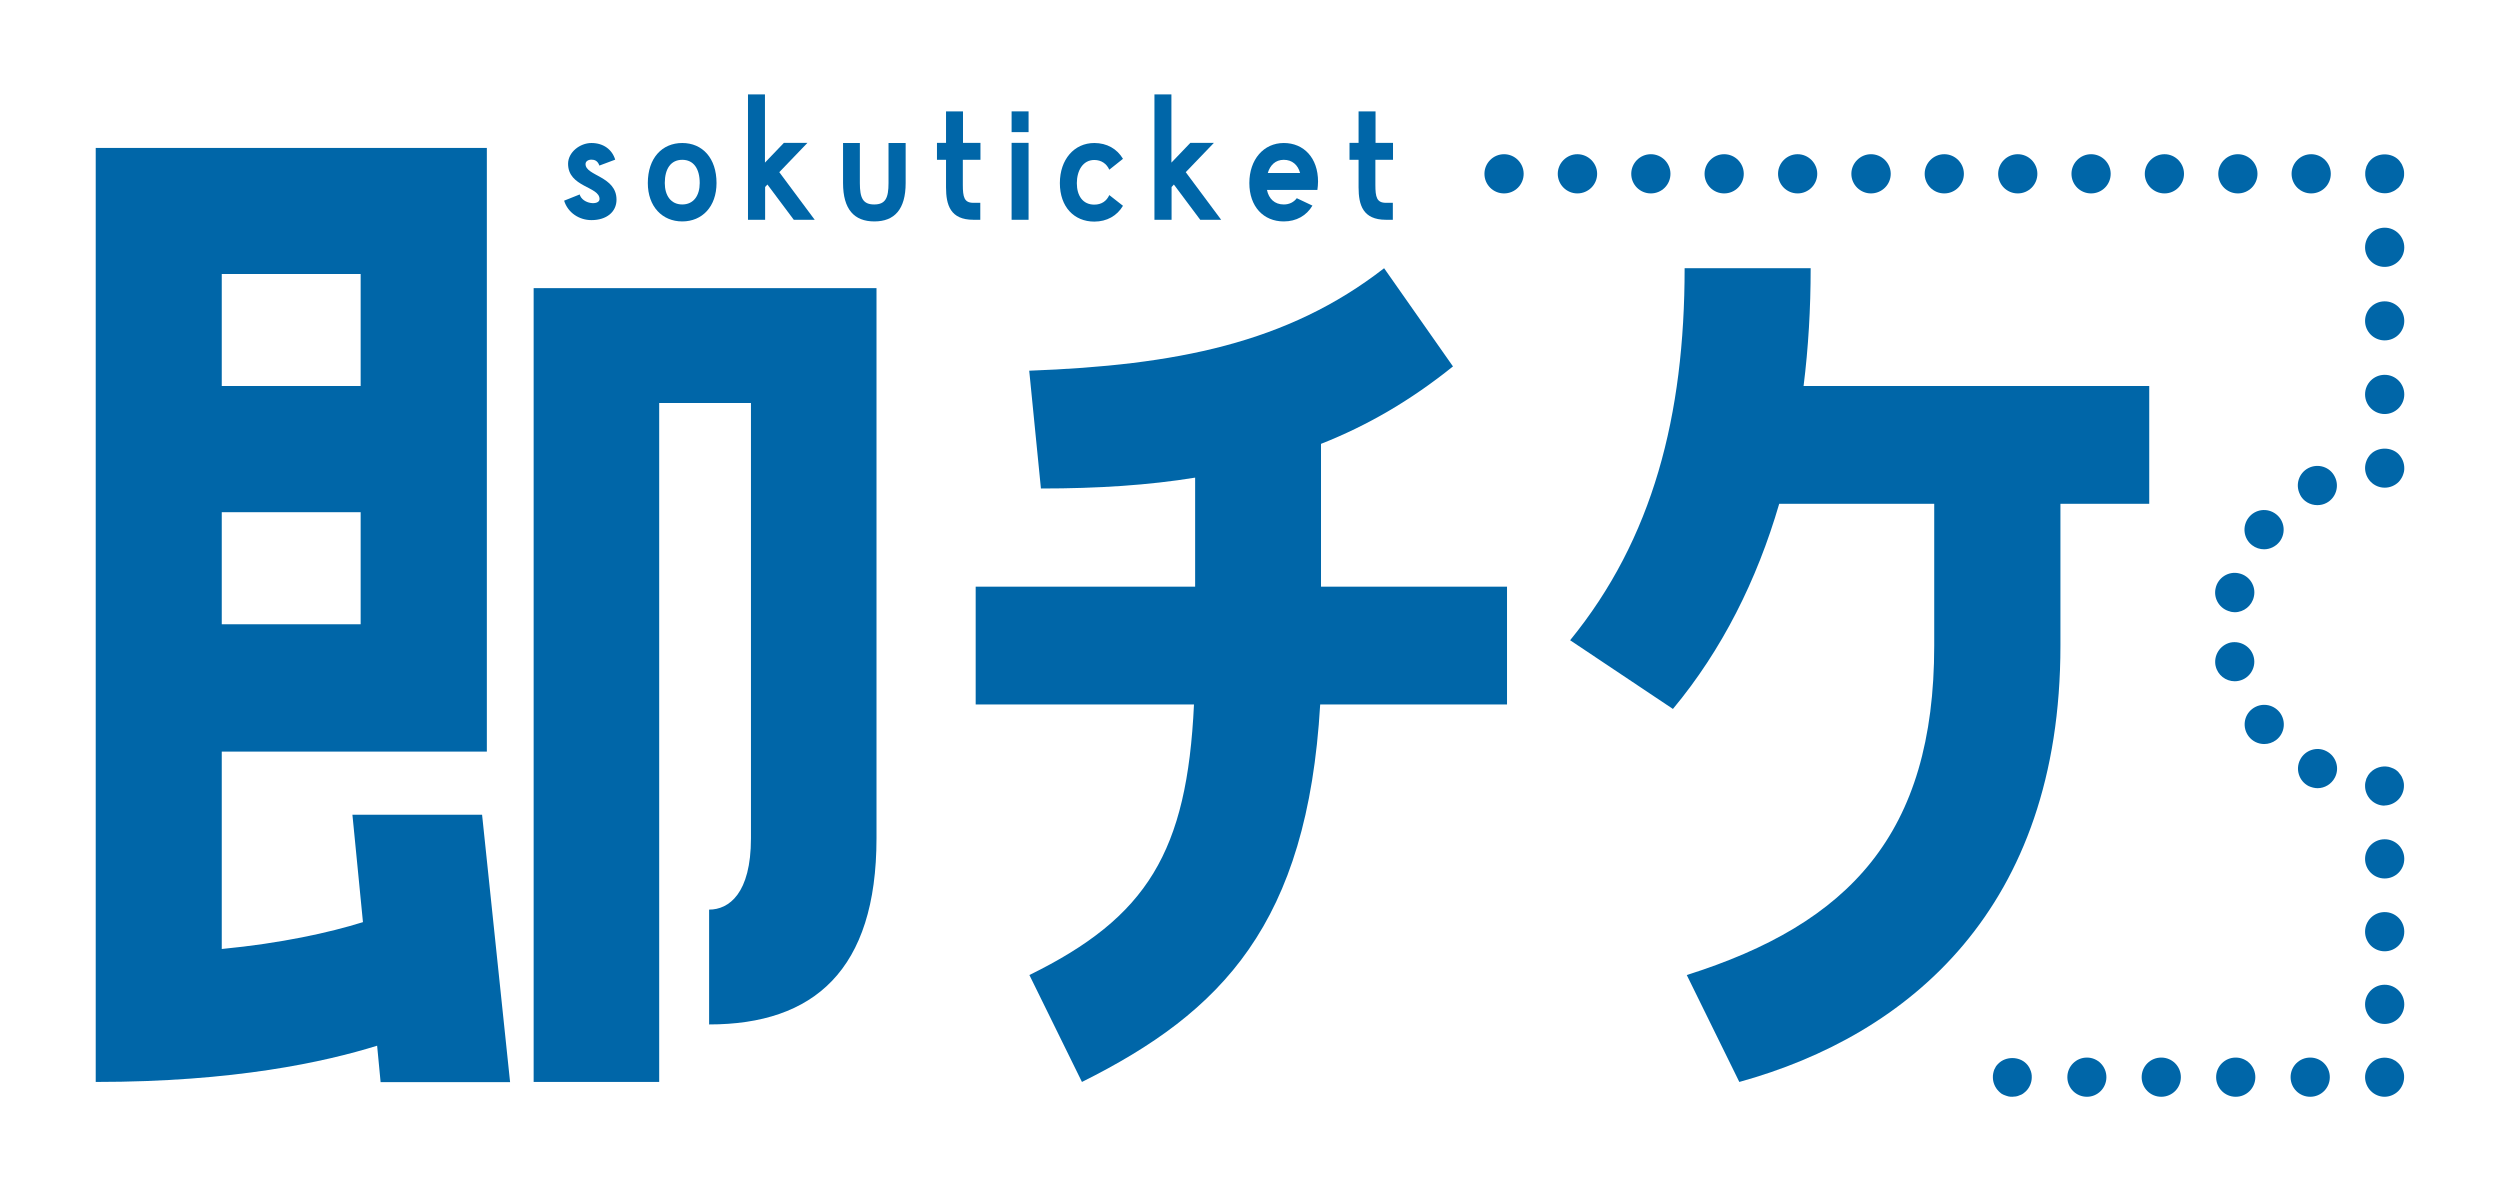 <?xml version="1.0" encoding="UTF-8"?>
<svg id="_レイヤー_1" data-name="レイヤー 1" xmlns="http://www.w3.org/2000/svg" viewBox="0 0 151.74 72.31">
  <defs>
    <style>
      .cls-1 {
        fill: #0066a8;
      }
    </style>
  </defs>
  <g>
    <path class="cls-1" d="M23.1,65.67l-.21-2.2c-3.19.99-8.65,2.2-17.08,2.2V8.98h23.74v36.64H13.46v11.98c3.61-.35,6.52-.99,8.57-1.63l-.64-6.52h7.87l1.7,16.23h-7.87ZM13.46,16.63v6.8h8.43v-6.8h-8.43ZM13.46,31.09v6.8h8.43v-6.8h-8.43ZM43.04,55.21c1.2,0,2.54-.97,2.54-4.33v-26.42h-5.57v41.21h-7.62V17.49h20.81v33.39c0,8.01-3.81,11.3-10.16,11.3v-6.98Z"/>
    <path class="cls-1" d="M80.2,35.61h11.27v7.15h-11.34c-.78,13.31-5.95,18.67-14.46,22.91l-3.19-6.49c7.16-3.51,9.57-7.48,9.99-16.42h-13.25v-7.15h13.32v-6.62c-2.83.46-5.88.66-9.36.66l-.71-7.15c8.86-.33,15.66-1.65,21.54-6.22l4.18,5.96c-2.55,2.05-5.17,3.58-8.01,4.7v8.67Z"/>
    <path class="cls-1" d="M107.99,30.58c-1.35,4.63-3.47,8.87-6.45,12.45l-6.24-4.17c5.03-6.16,6.95-13.64,6.95-22.58h7.65c0,2.45-.14,4.83-.43,7.15h20.98v7.15h-5.39v8.61c0,15.96-9.21,23.64-19.49,26.48l-3.19-6.49c9.85-3.11,15.02-8.54,15.02-19.99v-8.61h-9.43Z"/>
  </g>
  <g>
    <path class="cls-1" d="M35.18,11.79c.16.61,1.21.7,1.21.29,0-.77-1.91-.71-1.91-2.14,0-.7.72-1.26,1.42-1.26.74,0,1.26.41,1.44,1.01l-.96.36c-.1-.29-.29-.36-.48-.36-.2,0-.36.1-.36.27,0,.72,1.88.73,1.88,2.16,0,.74-.6,1.24-1.52,1.24-.74,0-1.43-.44-1.66-1.18l.95-.38Z"/>
    <path class="cls-1" d="M39.32,11.11c0-1.52.87-2.43,2.09-2.43s2.08.91,2.08,2.43c0,1.43-.87,2.33-2.08,2.33s-2.09-.9-2.09-2.33ZM40.35,11.11c0,.76.37,1.3,1.06,1.3s1.06-.54,1.06-1.3c0-.87-.37-1.41-1.06-1.41s-1.06.54-1.06,1.41Z"/>
    <path class="cls-1" d="M45.4,13.34v-7.61h1.03v4.14l1.15-1.2h1.43l-1.71,1.78,2.15,2.89h-1.27l-1.6-2.14-.14.15v1.99h-1.03Z"/>
    <path class="cls-1" d="M51.16,8.68h1.03v2.43c0,.9.18,1.3.87,1.3s.87-.4.87-1.3v-2.43h1.04v2.43c0,1.6-.68,2.33-1.9,2.33s-1.9-.73-1.9-2.33v-2.43Z"/>
    <path class="cls-1" d="M59.5,9.7h-1.06v1.52c0,.74.08,1.09.64,1.09h.42v1.03h-.42c-1.4,0-1.66-.9-1.66-1.97v-1.67h-.55v-1.03h.55v-1.91h1.03v1.91h1.06v1.03Z"/>
    <path class="cls-1" d="M62.43,6.76v1.26h-1.03v-1.26h1.03ZM61.4,13.34v-4.67h1.03v4.67h-1.03Z"/>
    <path class="cls-1" d="M64.33,11.11c0-1.43.87-2.43,2.09-2.43.76,0,1.38.35,1.74.96l-.83.66c-.16-.36-.48-.59-.91-.59-.69,0-1.06.64-1.06,1.41s.37,1.3,1.06,1.3c.44,0,.75-.22.91-.58l.83.65c-.36.61-.98.96-1.74.96-1.23,0-2.09-.9-2.09-2.33Z"/>
    <path class="cls-1" d="M70.07,13.34v-7.61h1.03v4.14l1.15-1.2h1.43l-1.71,1.78,2.15,2.89h-1.27l-1.6-2.14-.14.15v1.99h-1.03Z"/>
    <path class="cls-1" d="M75.83,11.11c0-1.43.87-2.43,2.09-2.43s2.08.91,2.08,2.34c0,.18-.02.35-.04.51h-3.06c.11.53.46.88,1.02.88.34,0,.61-.14.79-.38l.95.45c-.36.61-.98.96-1.74.96-1.23,0-2.09-.9-2.09-2.33ZM76.95,10.5h1.96c-.13-.49-.48-.8-.99-.8s-.83.33-.97.8Z"/>
    <path class="cls-1" d="M84.54,9.7h-1.06v1.52c0,.74.08,1.09.64,1.09h.42v1.03h-.42c-1.4,0-1.66-.9-1.66-1.97v-1.67h-.55v-1.03h.55v-1.91h1.03v1.91h1.06v1.03Z"/>
  </g>
  <g>
    <path class="cls-1" d="M122.15,66.57c-.08,0-.16,0-.24-.02-.07-.02-.15-.04-.22-.07-.07-.02-.14-.06-.21-.1-.06-.05-.13-.1-.17-.15-.22-.22-.35-.53-.35-.84,0-.08,0-.16.02-.24.02-.07.03-.15.06-.22.03-.07.07-.13.11-.21.04-.06.1-.12.15-.17.44-.44,1.24-.44,1.68,0,.06.06.1.11.14.17.05.07.08.13.11.21.03.07.06.15.07.22.02.08.02.16.02.24,0,.31-.13.62-.35.84-.06.06-.12.1-.18.15-.06.04-.13.08-.21.1-.07.03-.14.06-.22.07s-.16.02-.23.02Z"/>
    <path class="cls-1" d="M139.03,65.38c0-.66.53-1.19,1.19-1.19h0c.66,0,1.19.53,1.19,1.19h0c0,.66-.53,1.19-1.19,1.19h0c-.66,0-1.19-.53-1.19-1.19ZM134.51,65.38c0-.66.53-1.19,1.19-1.19h0c.66,0,1.19.53,1.19,1.19h0c0,.66-.53,1.19-1.19,1.19h0c-.66,0-1.19-.53-1.19-1.19ZM129.99,65.38c0-.66.53-1.19,1.19-1.19h0c.66,0,1.19.53,1.19,1.19h0c0,.66-.53,1.19-1.19,1.19h0c-.66,0-1.19-.53-1.19-1.19ZM125.48,65.38c0-.66.53-1.19,1.19-1.19h0c.65,0,1.18.53,1.18,1.19h0c0,.66-.53,1.19-1.18,1.19h0c-.66,0-1.19-.53-1.19-1.19Z"/>
    <path class="cls-1" d="M144.74,66.57c-.32,0-.62-.13-.84-.35-.22-.22-.35-.53-.35-.84s.13-.62.35-.84c.28-.28.69-.4,1.07-.32.08.02.15.03.22.06.07.03.14.07.21.11.06.05.13.1.18.15.06.06.1.11.14.17.05.07.08.13.11.21.03.07.06.15.07.22.02.08.02.16.02.24,0,.31-.13.62-.35.84-.22.22-.53.35-.84.35Z"/>
    <path class="cls-1" d="M143.55,60.96c0-.66.53-1.19,1.19-1.19h0c.66,0,1.19.53,1.19,1.19h0c0,.66-.53,1.19-1.19,1.19h0c-.66,0-1.19-.53-1.19-1.19ZM143.55,56.55c0-.66.53-1.19,1.19-1.19h0c.66,0,1.19.53,1.19,1.19h0c0,.66-.53,1.19-1.19,1.19h0c-.66,0-1.19-.53-1.19-1.19ZM143.55,52.13c0-.66.53-1.19,1.19-1.19h0c.66,0,1.19.53,1.19,1.19h0c0,.66-.53,1.19-1.19,1.19h0c-.66,0-1.19-.53-1.19-1.19Z"/>
    <path class="cls-1" d="M144.74,48.9c-.32,0-.62-.13-.84-.35s-.35-.53-.35-.84c0-.08,0-.16.02-.23.02-.08.04-.15.06-.22.03-.07.07-.14.11-.21.04-.06.1-.13.15-.18.28-.28.69-.4,1.07-.33.08.02.15.04.22.07.07.02.14.06.21.1.06.05.13.09.18.15s.1.12.14.18c.05.06.08.13.11.21.03.07.06.14.07.22.02.07.02.15.02.23,0,.31-.13.62-.35.84-.22.22-.53.35-.84.35Z"/>
    <path class="cls-1" d="M140.12,47.71c-.58-.3-.81-1.02-.51-1.6h0c.29-.58,1.02-.82,1.59-.52h0c.59.3.82,1.02.52,1.6h0c-.21.41-.63.65-1.05.65h0c-.18,0-.37-.05-.55-.13ZM136.49,44.7c-.4-.52-.31-1.27.21-1.67h0c.52-.4,1.26-.31,1.67.21h0c.4.52.31,1.27-.21,1.67h0c-.22.17-.48.25-.73.25h0c-.36,0-.71-.16-.94-.46ZM134.48,40.43c-.14-.64.26-1.28.9-1.43h0c.64-.13,1.28.27,1.42.91h0c.14.63-.26,1.27-.9,1.41h0c-.09.02-.17.03-.26.03h0c-.55,0-1.04-.38-1.16-.93ZM135.38,37.12c-.64-.14-1.05-.78-.9-1.42h0c.14-.64.78-1.05,1.42-.9h0c.64.14,1.05.78.9,1.42h0c-.12.55-.61.94-1.16.94h0c-.09,0-.17-.02-.26-.03ZM136.69,33.09c-.52-.4-.61-1.15-.21-1.67h0c.4-.52,1.14-.62,1.67-.21h0c.52.4.61,1.15.21,1.67h0c-.24.3-.59.46-.94.46h0c-.25,0-.51-.08-.73-.25ZM139.6,30.01c-.3-.59-.07-1.3.51-1.6h0c.59-.3,1.31-.07,1.6.52h0c.3.58.07,1.3-.51,1.6h0c-.17.09-.36.13-.55.13h0c-.43,0-.85-.23-1.05-.64Z"/>
    <path class="cls-1" d="M144.74,29.6c-.32,0-.62-.13-.84-.35s-.35-.53-.35-.84.13-.63.35-.85c.44-.44,1.24-.44,1.68,0,.22.23.35.53.35.85,0,.07,0,.15-.02.23-.02.07-.04.15-.07.22-.03.07-.06.14-.11.21-.04.06-.09.13-.14.18-.22.22-.53.35-.84.35Z"/>
    <path class="cls-1" d="M143.55,23.94c0-.66.53-1.19,1.19-1.19h0c.66,0,1.19.53,1.19,1.19h0c0,.65-.53,1.19-1.19,1.19h0c-.66,0-1.19-.54-1.19-1.19ZM143.55,19.48c0-.66.53-1.19,1.19-1.19h0c.66,0,1.19.53,1.19,1.19h0c0,.65-.53,1.18-1.19,1.18h0c-.66,0-1.19-.53-1.19-1.18ZM143.55,15.02c0-.66.53-1.2,1.19-1.2h0c.66,0,1.19.54,1.19,1.2h0c0,.65-.53,1.18-1.19,1.18h0c-.66,0-1.19-.53-1.19-1.18Z"/>
    <path class="cls-1" d="M144.74,11.73c-.32,0-.62-.13-.84-.34-.06-.06-.11-.12-.15-.18-.04-.06-.08-.13-.11-.21-.02-.07-.05-.15-.06-.22-.02-.08-.02-.16-.02-.24,0-.07,0-.15.02-.23.02-.08.04-.15.06-.22.03-.07.07-.14.11-.21.04-.06.1-.13.15-.18.44-.44,1.24-.44,1.68,0,.06.06.1.12.14.18.05.06.08.13.11.21s.06.15.07.22c.02.08.02.16.02.23,0,.08,0,.16-.02.24-.02.07-.04.15-.07.22-.03.07-.06.13-.11.21-.04.06-.09.13-.14.18-.06.05-.12.1-.18.14-.06.05-.14.08-.21.11s-.14.06-.22.07c-.08.02-.15.02-.23.02Z"/>
    <path class="cls-1" d="M139.09,10.55c0-.65.53-1.19,1.19-1.19h0c.66,0,1.19.54,1.19,1.19h0c0,.66-.53,1.19-1.19,1.19h0c-.66,0-1.19-.53-1.19-1.19ZM134.64,10.55c0-.65.53-1.19,1.19-1.19h0c.66,0,1.19.54,1.19,1.19h0c0,.66-.53,1.19-1.19,1.19h0c-.66,0-1.19-.53-1.19-1.19ZM130.18,10.55c0-.65.54-1.19,1.2-1.19h0c.65,0,1.18.54,1.18,1.19h0c0,.66-.53,1.19-1.18,1.19h0c-.66,0-1.2-.53-1.2-1.19ZM125.73,10.55c0-.65.53-1.19,1.19-1.19h0c.66,0,1.19.54,1.19,1.19h0c0,.66-.53,1.19-1.19,1.19h0c-.66,0-1.19-.53-1.19-1.19ZM121.28,10.55c0-.65.53-1.19,1.19-1.19h0c.66,0,1.19.54,1.19,1.19h0c0,.66-.53,1.19-1.19,1.19h0c-.66,0-1.19-.53-1.19-1.19ZM116.82,10.55c0-.65.53-1.19,1.19-1.19h0c.66,0,1.19.54,1.19,1.19h0c0,.66-.53,1.19-1.19,1.19h0c-.66,0-1.19-.53-1.19-1.19ZM112.37,10.55c0-.65.54-1.19,1.19-1.19h0c.66,0,1.2.54,1.2,1.19h0c0,.66-.54,1.19-1.2,1.19h0c-.65,0-1.19-.53-1.19-1.19ZM107.92,10.55c0-.65.53-1.19,1.19-1.19h0c.65,0,1.19.54,1.19,1.19h0c0,.66-.54,1.19-1.19,1.19h0c-.66,0-1.19-.53-1.19-1.19ZM103.46,10.55c0-.65.53-1.19,1.19-1.19h0c.66,0,1.19.54,1.19,1.19h0c0,.66-.53,1.19-1.19,1.19h0c-.66,0-1.19-.53-1.19-1.19ZM99.01,10.55c0-.65.53-1.19,1.19-1.19h0c.66,0,1.19.54,1.19,1.19h0c0,.66-.53,1.19-1.19,1.19h0c-.66,0-1.19-.53-1.19-1.19ZM94.55,10.55c0-.65.54-1.19,1.19-1.19h0c.66,0,1.2.54,1.2,1.19h0c0,.66-.54,1.19-1.2,1.19h0c-.65,0-1.19-.53-1.19-1.19ZM90.1,10.55c0-.65.53-1.19,1.19-1.19h0c.66,0,1.19.54,1.19,1.19h0c0,.66-.53,1.19-1.19,1.19h0c-.66,0-1.19-.53-1.19-1.19Z"/>
  </g>
</svg>